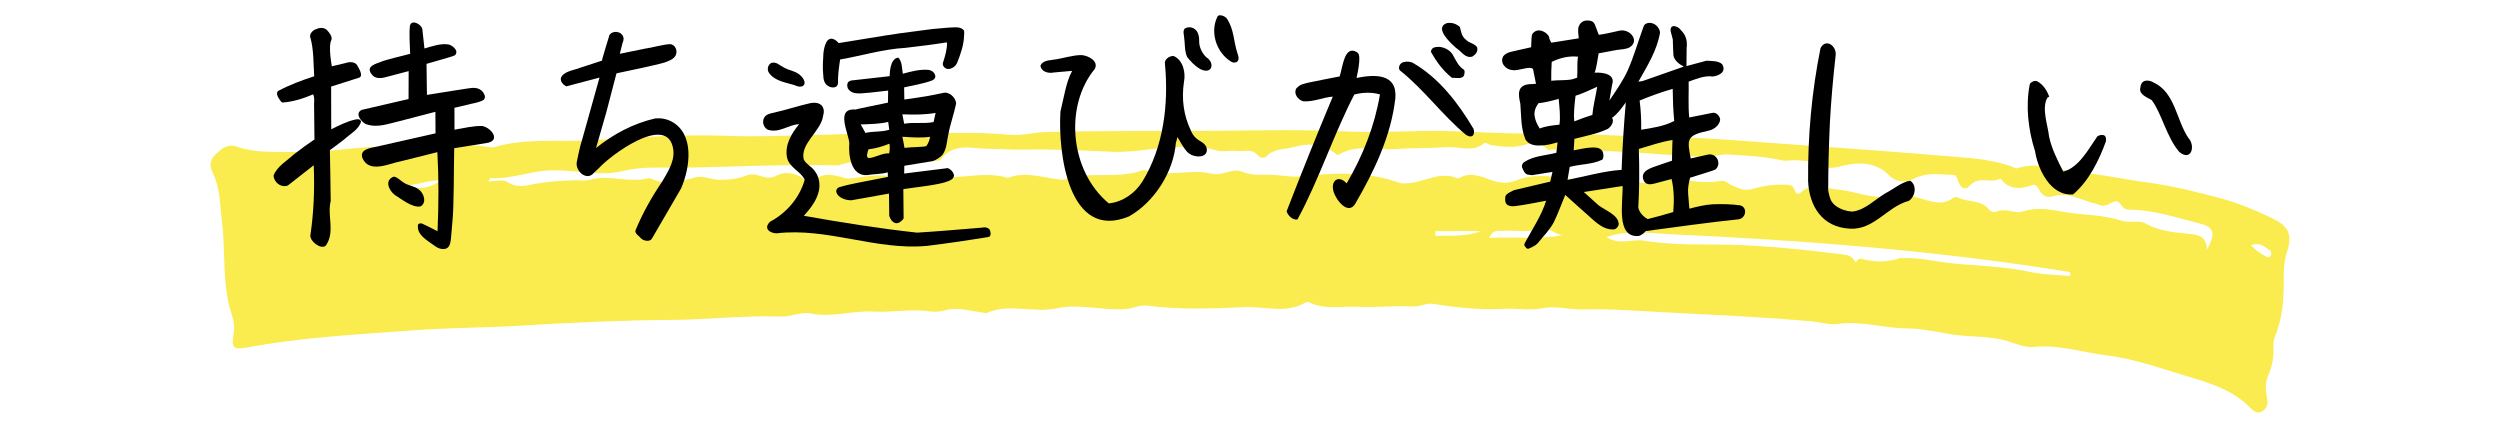 <?xml version="1.0" encoding="UTF-8"?>
<svg id="_レイヤー_1" data-name="レイヤー_1" xmlns="http://www.w3.org/2000/svg" version="1.1" viewBox="0 0 192 34">
  <!-- Generator: Adobe Illustrator 29.3.1, SVG Export Plug-In . SVG Version: 2.1.0 Build 151)  -->
  <defs>
    <style>
      .st0 {
        fill: #faeb4e;
      }
    </style>
  </defs>
  <path class="st0" d="M16.354,13.313c.568,1.16.532,2.41.687,3.646.263,2.088.066,4.202.502,6.285.16.764.566,1.501.405,2.359-.21,1.119-.03,1.281,1.068,1.076,4.165-.777,8.386-.984,12.597-1.304,2.78-.211,5.569-.193,8.348-.365,3.895-.24,7.792-.416,11.693-.442,2.78-.018,5.548-.367,8.334-.254.745.03,1.543-.39,2.242-.244,1.651.345,3.234-.237,4.866-.142,1.4.082,2.818-.22,4.238-.023.392.054.825.049,1.201-.061.634-.185,1.242-.128,1.865-.012.398.074.798.13,1.359.221,1.661-.793,3.564.013,5.429-.379,1.704-.358,3.461.172,5.209.067.594-.036,1.128-.339,1.703-.267,2.472.311,4.966.238,7.427.114,1.569-.079,3.227.537,4.739-.356.112-.066.218-.037.356.026,1.207.547,2.513.238,3.76.303,1.368.072,2.777-.109,4.156-.027.558.033.987-.287,1.548-.197,1.812.292,3.65.481,5.481.378.973-.055,1.926.155,2.929-.049.965-.197,2.023.121,3.037.096,2.101-.053,4.186.111,6.28.222,3.791.201,7.582.354,11.365.699.655.06,1.295.289,1.985.191,1.738-.248,3.436.316,5.177.34,1.081.015,2.22.222,3.315.429,1.493.281,3.036.102,4.504.548.683.207,1.349.528,2.085.453,1.884-.191,3.672.418,5.506.64,1.959.238,3.835.881,5.707,1.455,1.864.571,3.823,1.046,5.292,2.507.243.242.532.562.936.372.502-.236.499-.706.407-1.166-.109-.543-.123-1.08.098-1.591.309-.716.46-1.448.407-2.231-.018-.26.022-.548.121-.787.563-1.354.679-2.783.671-4.216-.004-.767.002-1.491.244-2.245.435-1.353.175-1.997-1.144-2.628-1.285-.615-2.622-1.178-3.995-1.541-1.896-.501-3.806-.976-5.764-1.226-1.645-.211-3.272-.599-4.921-.733-1.629-.132-3.223-.891-4.901-.329-.099.033-.246-.076-.37-.121-1.321-.486-2.715-.624-4.094-.74-4.465-.375-8.935-.702-13.405-1.013-3.09-.215-6.184-.503-9.277-.522-2.825-.017-5.635-.296-8.461-.257-2.597.036-5.197-.109-7.795-.196-2.689-.089-5.372.146-8.068.02-3.362-.158-6.737-.078-10.106-.05-4.313.036-8.627-.011-12.941.091-.983.023-1.976.311-2.888.215-2.238-.235-4.47-.095-6.7-.145-2.999-.067-6.003.121-9.005.182-1.929.039-3.863.127-5.789.048-3.502-.143-7.0.109-10.475.332-2.537.162-5.134-.206-7.631.549-.08.024-.177-.002-.265-.016-2.634-.41-5.273-.039-7.91-.051-2.287-.01-4.547.468-6.839.421-1.569-.032-3.163.118-4.674-.402-.776-.267-1.164.152-1.643.572-.509.446-.463.964-.216,1.47ZM174.376,19.279c.065.047.068.252.028.356-.055.145-.232.152-.344.088-.408-.233-.817-.472-1.177-.891.704-.279,1.084.152,1.494.447ZM110.239,18.115c-.001-.122-.003-.245-.004-.367h3.495c-1.148.46-2.324.325-3.491.367ZM114.368,18.267c.321-.703.719-.509,1.049-.537.96-.08,1.917.176,2.896-.188.541-.201,1.078.493,1.72.513-1.858.372-3.7.109-5.665.212ZM158.977,21.202c-1.034-.101-2.091-.102-3.098-.323-2.117-.466-4.278-.444-6.411-.708-1.105-.137-2.201-.404-3.327-.346-.043.002-.094-.041-.13-.028-1.017.348-2.039.368-3.071.068-.07-.02-.176.031-.245.079-.07.048-.13.125-.166.202-.004.008-.002.018-.004.026-.029-.049-.076-.094-.104-.145-.227-.413-.618-.455-1.031-.505-3.273-.397-6.56-.751-9.852-.742-1.793.005-3.564-.019-5.328-.303-.877-.141-1.78.377-2.833-.264,1.652-.585,3.215-.303,4.703-.236,10.356.467,20.685,1.258,30.924,2.92-.009.101-.017.203-.026.304ZM37.691,13.678c1.597.091,3.089-.575,4.696-.596,1.145-.015,2.268.148,3.392.21.733.041,1.386.008,2.084-.164,1.452-.358,2.951-.239,4.423-.254,4.037-.041,8.07-.285,12.109-.172,2.018-.722,4.076-.042,6.11-.179.447-.03.89-.114,1.334-.175.134-.018.333.004.389-.074,1.017-1.401,2.484-.825,3.792-.842.796-.011,1.587.079,2.396.061,2.311-.049,4.628.05,6.939.162,1.338.065,2.635-.177,3.951-.29,1.366-.117,2.757-.223,4.106.18.541.162,1.075-.017,1.608.047.549.066,1.17-.221,1.618.376.124.165.465.21.62.042.579-.628,1.413-.515,2.116-.717,1.051-.302,2.162-.288,3.113.444.108.083.224.212.341.139,1.33-.827,2.799-.338,4.199-.426,1.382-.086,2.771-.065,4.158-.148.954-.057,1.956.437,2.838-.333.06-.052.305.151.472.173.797.104,1.586.234,2.402.029.631-.158,1.313-.379,1.878.247.155.172.426.057.647.065,2.55.091,5.107.103,7.644.332,1.203.109,2.404.131,3.6.238.732.065,1.385-.229,2.098-.185,1.37.084,2.741.14,4.085.446.367.084.717-.034,1.07-.009.49.034,1.007.014,1.446.275.734.437,1.367.358,2.228.141,1.116-.281,2.491-.28,3.448.708.625.646,1.379.586,1.964.287,1.001-.51,1.987-.303,2.99-.285.199.004.269.102.329.314.196.699.588.931.969.505.696-.781,1.619-.113,2.327-.54.679.866,1.521.846,2.463.504.298-.108.441.219.581.454.204.341.559.547.912.429,1.268-.423,2.318.325,3.459.571.086.019.167.062.25.094.49.187.826-.284,1.229-.302.368-.017.421.638.942.638,1.889 0,3.67.615,5.475,1.065,1.114.278,1.253.748.572,1.991-.088-.992-.592-1.116-1.407-1.197-1.111-.111-2.272-.198-3.326-.796-.515-.292-1.227.001-1.892-.221-1.387-.464-2.9-.408-4.32-.658-1.148-.202-2.108-.392-3.269-.025-.535.169-1.321-.325-2.024.018-.115.056-.401-.038-.485-.153-.584-.798-1.562-.565-2.312-.915-.116-.054-.314-.105-.389-.048-1.189.907-2.343-.03-3.494-.119-.587-.045-1.146.03-1.694.077-1.307.112-2.487-.449-3.752-.557-.993-.085-1.969-.61-2.872.255-.144.138-.356.056-.413-.152-.083-.303-.261-.452-.568-.47-.877-.051-1.829.062-2.574.291-.756.233-1.193-.031-1.703-.25-.27-.116-.509-.401-.827-.343-1.504.271-2.963-.128-4.44-.254-.132-.011-.311-.023-.394.051-.824.728-1.701.206-2.509.042-.769-.156-1.528-.234-2.254-.049-.819.208-1.606.121-2.396.007-1.291-.187-2.541-.336-3.82.199-.595.249-1.324.152-1.98-.1-.759-.292-1.53-.569-2.329-.107-.036.021-.096.035-.131.02-1.331-.59-2.514.297-3.778.373-.22.013-.463.045-.662-.027-2.464-.892-4.997-.791-7.531-.5-.735.085-1.431-.073-2.14-.115-.807-.048-1.606.115-2.454-.256-.65-.284-1.504.361-2.338.162-1.652-.394-3.367.305-5.02-.244-.081-.027-.188-.035-.266-.007-1.936.695-4.03.027-5.972.69-.196.067-.444-0-.666-.029-1.226-.156-2.445-.587-3.686-.083-1.879-.582-3.792.207-5.699-.156-.743-.141-1.668-.582-2.398.223-.054.059-.265.015-.384-.03-1.148-.437-2.3-.148-3.446-.007-.232.029-.435.032-.653-.03-.726-.207-1.43-.436-2.167.066-.264.18-.693.201-1.027-.04-.645-.466-1.448-.514-2.041-.186-.816.451-1.468-.331-2.185-.052-.698.272-1.373.36-2.153.357-.684-.002-1.363-.381-1.966-.164-.662.239-1.307.239-1.97.312-.377.041-.705.016-1.045-.12-.166-.066-.363-.184-.512-.146-1.487.384-2.998-.308-4.488.118-.374.107-.801.019-1.203.035-1.03.042-2.059.101-3.075.296-.695.134-1.348.31-2.053-.169-.328-.222-.931-.038-1.459-.038.099-.131.153-.257.199-.255ZM33.823,13.847c-.826.677-1.779.747-3.188.318,1.025.252,1.956-.321,3.188-.318Z"/>
  <g>
    <path d="M27.332,9.171c-.676.139-1.282.46-1.894.757l-.007-3.28c.461-.146,2.164-.688,2.164-.688.332-.155-.041-.718-.167-.953-.167-.28-.608-.264-.845-.176l-1.099.262c-.083-.509-.156-1.021-.138-1.532.009-.19.038-.39.109-.496.078-.258-.153-.555-.357-.768-.215-.201-.578-.18-.776-.069-.185.019-.647.341-.467.727.248.932.211,1.936.276,2.902-.947.31-1.881.655-2.767,1.126-.151.135-.081.347-.007.48.095.142.181.336.327.415.823-.06,1.618-.312,2.371-.634.091.212.086.474.066.734.005.577.023,2.047.03,2.73-.535.367-1.065.742-1.577,1.147-.517.485-1.301.921-1.563,1.622.011.493.516.919,1.004.798.042-.006.086-.024.122-.052l1.958-1.534c.073,1.803.008,3.613-.261,5.4-.027.451.816,1.1,1.185.777.74-1.051.092-2.293.379-3.429.015-.022-.061-3.457-.063-3.906.377-.277.755-.553,1.124-.844.443-.415,1.094-.732,1.272-1.351-.083-.241-.294-.167-.4-.168Z"/>
    <path d="M37.049,9.679c-.665-.028-1.462.164-2.145.283l-.002-1.684c.327-.076.997-.232.997-.232.421-.125.83-.139,1.25-.376.213-.245.008-.483-.053-.593-.333-.414-.793-.342-1.205-.279l-1.1.17-2.002.321-.032-2.384c.166-.048,1.191-.344,1.191-.344.256-.083.759-.202.998-.319.319-.342-.174-.74-.485-.826-.628-.102-1.277.142-1.864.307-.001 0-.157-1.481-.16-1.476-.056-.38-.836-.797-.954-.273-.072.602-.003,1.505.016,2.159-.603.17-1.843.431-2.337.652-.599.203-1.094.432-.509,1.044.412.331.95.085,1.362-.006,0,0,1.012-.268,1.37-.363l-.008,2.146c-.314.073-3.595.833-3.595.833-.553.27-.069.885.308,1.089.883.325,1.724-.028,2.56-.216l2.789-.725.009,1.654-2.757.623-1.478.334c-.463.147-1.62.148-1.391.913.521,1.261,2.092.427,3.009.265l2.759-.691c.113,2.022.103,4.051.013,6.077-.389-.202-.779-.406-1.161-.579-.098-.059-.294-.038-.341.082-.105.781.692,1.179,1.211,1.565.261.211.626.383.979.251.327-.168.322-.608.36-.949l.084-.985c.143-1.26.112-4.348.148-5.763.539-.086,2.238-.366,2.493-.402,1.098-.17.396-1.149-.327-1.304Z"/>
    <path d="M32.174,14.562c-.362-.301-.828-.287-1.198-.556-.223-.131-.449-.408-.731-.442-.733.267-.397,1.053.085,1.414.516.314,1.328.987,1.951.877.527-.261.268-1.036-.107-1.294Z"/>
    <path d="M51.575,9.334c-.383-.203-.828-.282-1.253-.24-1.672.385-3.216,1.202-4.546,2.274l.796-2.773.773-2.962c.946-.211,2.897-.593,3.716-.839.277-.114.629-.207.816-.516.2-.362-.006-.869-.429-.889-.547.028-1.389.28-1.937.351l-1.912.392c.07-.274.215-.845.215-.845.039-.073.104-.278.064-.423-.129-.476-.829-.564-1.082-.158.029-.035-.674,2.152-.55,1.947,0,0-1.661.541-1.661.541-.447.195-1.323.263-1.51.803-.051.285.197.527.412.636l2.555-.674c-.308,1.123-1.063,3.787-1.342,4.795-.129.388-.341,1.315-.399,1.661-.156.722.774,1.531,1.311.855,0,0,.381-.356.381-.356.911-1.004,5.002-4.032,5.654-1.719.292.994-.287,1.894-.79,2.747-.798,1.172-1.515,2.446-2.061,3.773-.031.247.301.414.44.598.177.17.632.288.815.037.009-.025,2.249-3.852,2.255-3.878.689-1.584,1.061-4.171-.732-5.139Z"/>
    <path d="M75.42,17.482c-1.662.136-3.323.283-4.986.385-2.839-.306-5.823-.783-8.697-1.294.509-.573.994-1.165,1.163-1.962.084-.48.012-1.033-.307-1.447-.23-.362-.683-.542-.862-.909-.306-1.214,1.316-2.17,1.479-3.339.048-.199.148-.549-.128-.84-.292-.237-.577-.185-.809-.164-.852.19-1.751.482-2.611.685-.296.097-.67.091-.91.346-.267.334-.151.817.205,1.017.911.292,1.575-.392,2.415-.421-.581.705-1.107,1.574-.934,2.536.169.815,1.05,1.057,1.363,1.728-.393,1.391-1.388,2.543-2.652,3.221-.527.492-.073.874.482.897,3.883-.469,7.652,1.328,11.56.962,1.574-.192,3.154-.424,4.693-.68.221-0.0.214-.283.171-.421-.035-.304-.392-.357-.635-.3Z"/>
    <path d="M61.029,6.541c.688.337,1.025-.135.52-.674-.368-.426-.985-.437-1.417-.726-.29-.133-.49-.41-.881-.313-.291.125-.372.554-.174.793.445.612,1.287.715,1.952.92Z"/>
    <path d="M63.633,6.621c.223.145.708.169.724-.24-.012-.625.077-1.219.163-1.811,1.213-.194,3.409-.82,5.005-.893,1.053-.125,2.124-.252,3.174-.42.026.009-.005-.033.027.032.03.436-.152,1.046-.272,1.429-.045.087-.071.203-.019.328.26.474.858.208,1.056-.181.276-.676.53-1.404.551-2.132.014-.124.013-.213.002-.279-.002-.034.004-.069.001-.104-.286-.362-.797-.227-1.196-.229l-1.239.109-2.462.323c-1.582.227-3.17.513-4.74.757-.066-.079-.14-.157-.246-.229-.696-.446-.877.582-.924,1.017-.024.62-.081,1.05-.011,1.671-.002.302.086.709.407.851Z"/>
    <path d="M71.639,12.371c.264-.089.594-.295.765-.507.325-.489.306-1.028.43-1.546.136-.775.444-1.596.595-2.364-.011-.455-.555-.97-1.036-.808l-1.034.206c-.638.112-1.273.204-1.906.29l-.016-.933c.629-.138,1.589-.309,2.135-.527.097-.04.269-.144.263-.334-.046-.297-.301-.454-.549-.484-.654-.054-1.349.133-1.951.3-.056-.329-.055-1.032-.364-1.239-.344.045-.49.411-.557.675-.061.249-.082.5-.093.75-.162.018-2.889.325-2.889.325-.031-.008-.293.045-.342.23-.048.161-.008.266.016.367.348.597,1.159.361,1.714.341,0,0,1.029-.115,1.389-.156l-.013.925c-.58.122-2.425.495-2.494.531-1.564-.13-.545,1.765-.475,2.567-.078.888.104,2.559,1.37,2.468.517-.092,1.062-.061,1.583-.214l.01.352-2.394.468c-.436.088-.889.185-1.362.326-.065.033-.199.114-.215.297.072.529.782.718,1.181.702l2.873-.514c.005.459.02,1.704.02,1.712.08.205.167.442.459.553.272.062.463-.136.617-.308.017-.02.028-.047.028-.076l-.022-2.221c.85-.145,2.701-.305,3.438-.608.171-.073.454-.163.453-.48-.07-.265-.276-.457-.478-.527,0,0-3.022.378-3.348.418l.011-.596c.246-.041,2.188-.362,2.188-.362ZM69.301,8.781c.933.031,1.71.037,2.554-.11-.054.233-.104.468-.155.703-.743.152-1.515-.007-2.259.13-.036-.214-.083-.44-.14-.723ZM69.301,10.502c.842.055,1.487.097,2.127.002-.024.228-.124.48-.281.714-.264.09-1.113.064-1.683.139-.036-.251-.091-.514-.162-.854ZM68.296,9.961c-.587.201-1.23.097-1.827.25-.099-.188-.221-.383-.366-.653.863-.033,1.494-.04,2.111-.197.022.2.05.4.082.601ZM68.29,11.778c-.554-.031-1.027.32-1.567.362-.243-.045-.1-.448-.023-.673.557-.063,1.091-.225,1.613-.433.031.248.026.496-.023.743Z"/>
    <path d="M92.347,10.945c-.415-.241-.684-.436-.875-.891-.571-1.181-.738-2.437-.546-3.746.153-.709-.058-1.693-.79-2.006-.322-.021-.743.259-.667.618.289,3.081-.096,6.34-1.728,9.016-.577.921-1.522,1.573-2.584,1.686-3.009-2.498-3.419-7.491-1.077-10.328.316-.608-.49-1.014-.993-1.062-.678-.017-1.512.276-2.186.354-.34.057-.805.054-.993.446.044.486.613.622,1.016.537,0,0,1.321-.118,1.406-.126-.008.022-.013.046-.021.069-.423.745-.627,2.101-.868,3.059-.195,3.155.613,9.962,5.256,8.054,2.006-1.125,3.442-3.496,3.606-5.632l.128-.466c.279.483.628,1.114.907,1.27.457.34,1.39.325,1.346-.31-.013-.289-.206-.441-.336-.54Z"/>
    <path d="M92.645,4.399c-.349-.335-.563-.81-.549-1.268.004-.237-.023-.534-.222-.79-.227-.262-.588-.32-.888-.148-.16.219-.06.425-.048.654.076.482.023,1.036.225,1.514.285.364.589.702,1.041.956.891.435,1.129-.489.441-.917Z"/>
    <path d="M94.222,1.427c-.096-.16-.579-.383-.714-.165-.613,1.202-.086,2.819,1.087,3.499.159.078.437.071.515-.167.045-.205-.032-.357-.076-.514-.303-.897-.245-1.811-.813-2.654Z"/>
    <path d="M104.183,5.984c.109-.531.234-1.059.209-1.611-.023-.104 0-.224-.164-.357-.979-.597-1.098,1.09-1.341,1.854-.607.122-1.934.367-2.439.484-.289.092-.589.087-.901.45-.211.401.13.858.543.977.829.047,1.48-.297,2.268-.362-1.229,2.937-2.415,5.887-3.544,8.806.09.342.496.707.834.625,1.671-3.081,2.766-6.514,4.362-9.591.655-.169,1.334-.19,1.971-.009-.404,2.411-1.313,4.719-2.557,6.833-.738-.8-1.441-.007-.831,1.03.226.451.959,1.309,1.46.584,1.466-2.515,2.786-5.243,3.111-8.169.152-1.913-1.627-1.817-2.98-1.542ZM98.967,16.408c.009.014.018.027.028.04-.01-.013-.018-.026-.028-.04Z"/>
    <path d="M108.475,4.809c-.203-.078-.444-.105-.675-.039-.264.035-.471.421-.289.638,1.857,1.467,3.248,3.429,5.073,4.946.144.077.339.194.515.069.142-.142.12-.357.073-.521-1.173-1.98-2.668-3.938-4.698-5.094Z"/>
    <path d="M111.439,5.918c.031.023.071.07.115.064.284-.025.794.141.902-.251.023-.129.054-.274-.02-.374-.448-.275-.626-.743-.881-1.183-.287-.451-.965-.703-1.465-.511-.11.06-.194.202-.194.322.406.732.894,1.397,1.543,1.933Z"/>
    <path d="M112.579,3.045c-.335-.244-.371-.656-.462-.975-.292-.253-.634-.372-1.031-.285-.946.384.335,1.531.74,1.897.394.234.697.838,1.255.66.262-.165.442-.382.364-.71-.213-.311-.598-.305-.866-.587Z"/>
    <polygon points="117.09 18.887 117.089 18.882 117.083 18.875 117.09 18.887"/>
    <path d="M133.643,15.769c-.608-.088-1.496-.111-2.11-.08-.632.041-1.211.187-1.79.338l-.093-1.142c-.039-.419.043-.826.15-1.237.456-.143,1.683-.514,1.929-.618.518-.404.148-1.311-.569-1.155-.014.001-.924.206-1.314.294-.273-1.456-.352-1.769,1.336-2.124.379-.066.855-.37.927-.831-.001-.27-.272-.59-.564-.552-.367.07-1.346.265-1.812.361-.097-.883-.022-2.144-.045-2.753.584-.208,1.221-.481,1.844-.396.499-.046,1.085-.366.728-.939-.262-.281-.869-.247-1.201-.273-.002-.001-1.316.355-1.54.415.002-.223.014-1.403.014-1.403.074-.494-.056-1.001-.431-1.347-.229-.362-.903-.527-.788.103.001.002.159.607.157.6.016.385.023.866.051,1.253.1.409.455.651.796.832-.173.06-3.177,1.113-3.177,1.113.034-.008-.17.026-.314.05.675-1.206,1.434-2.391,1.666-3.786-.035-.304-.279-.618-.595-.702-.23-.084-.606-.017-.675.257-.364.989-.788,2.434-1.221,3.375-.313.702-.889,1.551-1.4,2.299.099-.576.209-1.223.209-1.223.269-.788-.64-.952-1.346-.917.017-.048.038-.094.054-.143.095-.319.186-.932.258-1.341.42-.077,1.533-.285,1.406-.262.302-.046.66-.043.952-.186.827-.493.069-1.448-.743-1.298-.485.109-1.074.255-1.605.325-.087-.228-.231-.606-.231-.606-.062-.179-.13-.384-.356-.457-.455-.114-.789.008-.96.429-.075.258-.02.612.008.902l-2.108.335c-.083-.145-.155-.295-.155-.375-.044-.359-.869-.887-1.285-.312-.086.031-.096.693-.109,1.037-.282.063-1.091.245-1.091.245-.366.102-.735.094-1.039.43-.318.513.197,1.054.677,1.076.45.109,1.453-.389,1.606-.044l.22,1.102c-.108.006-.216.01-.326.02-1.19.001-1.03.831-.877,1.499.085.96.013,1.803.392,2.75.326.521.939.488,1.447.45.356-.04.692-.128,1.023-.226l-.095.804c-.816.212-1.723.226-2.45.7-.168.11-.278.342-.115.548,0,0-.036-.049-.036-.049.096.188.163.402.393.474l.308.045s.018.003.018.003c.009.004,1.082-.172,1.584-.254l-.171.746c-.508.12-2.787.658-2.787.658-.204.115-.604.251-.663.499-.02.253-.041.514.195.653.225.087.287.1.589.068.763-.099,1.581-.265,2.353-.412-.368,1.167-1.065,2.184-1.642,3.254-.005.059-.062.05-.015.217.01.012.115.141.115.141l-.02-.028c.067.158.305.09.216.099.313-.129.621-.274.818-.564.38-.452.815-.915,1.103-1.442.297-.595.621-1.477.891-2.12.326.292,1.483,1.328,1.483,1.328.664.55,1.323,1.384,2.259,1.318.195-.024.392-.29.36-.447-.044-.68-1.096-1.045-1.562-1.419l-1.114-1.005,2.975-.461c.048,1.246-.543,3.999,1.248,3.838.234-.072.396-.223.535-.379,2.056-.269,5.087-.7,7.106-.898.59-.063.743-.919.14-1.075ZM126.547,16.825c-.364-.199-.63-.496-.726-.871.085-1.514.09-2.968.041-4.514.884-.259,1.698-.553,2.586-.688-.019.53-.036,1.059-.038,1.589-.332.113-1.014.344-1.014.344-.48.182-1.505.398-1.156,1.186.215.458.766.236,1.091.155l1.045-.277c.196.813.202,1.686.13,2.536-.647.199-1.303.372-1.96.54ZM125.924,7.717c.826-.334,1.678-.648,2.539-.892.009.82.037,1.639.117,2.465-.787.411-1.672.533-2.537.674.012-.718-.017-1.438-.119-2.247ZM119.766,9.574c-.515.054-1.031.105-1.513.294-.18-.283-.343-.589-.389-.928-.075-.372.083-.727.289-1.014.529-.054,1.045-.188,1.555-.338.051.666.15,1.307.058,1.986ZM119.171,4.754c.627-.312,1.32-.475,2.02-.402-.087.537-.022,1.075-.065,1.613-.072.016-.321.12-.43.135-.508.091-1.044.035-1.561.103-.004-.479.003-.96.036-1.449ZM121.001,7.352c.516-.155,1.007-.396,1.666-.688-.144.859-.32,1.51-.373,2.161-.467.149-.932.307-1.387.498-.07-.662.021-1.31.094-1.972ZM124.54,13.046c-1.249.065-2.927.528-4.153.769.052-.333.106-.666.168-.997.83-.225,1.727-.177,2.505-.558.141-.176.098-.61-.071-.742-.329-.381-1.434-.1-2.129.027.02-.293.037-.586.055-.88.892-.238,1.731-.376,2.56-.765.261-.159.522-.574.331-.85.432-.31.744-.755,1.058-1.187-.153,1.725-.263,3.453-.325,5.183Z"/>
    <path d="M146.697,13.875c-.646.102-1.27.647-1.871.955-.839.491-1.555,1.284-2.542,1.419-.552-.011-1.322-.292-1.616-.778-.147-.228-.233-.671-.263-.87.004-1.732.051-3.46.131-5.188.095-1.732.248-3.462.445-5.19.069-.698-.756-1.309-1.165-.528-.68,3.36-.981,6.785-.953,10.213.083,1.924,1.085,3.538,3.184,3.652,1.874.13,2.867-1.686,4.551-2.134.498-.324.652-1.2.099-1.552Z"/>
    <path d="M161.573,10.382c-.204-.055-.365.008-.501.094-.672.97-1.418,2.402-2.614,2.703-.44-.867-.885-1.743-1.087-2.676-.089-.864-.6-2.189-.132-3.001.021-.018.158-.068.134-.11-.186-.466-.46-.909-.925-1.154-.218-.081-.449.065-.555.195-.344,1.701-.127,3.533.401,5.192.2,1.3,1.156,3.457,2.92,3.305,1.21-1.027,1.988-2.604,2.521-4.08.018-.163.024-.382-.162-.468Z"/>
    <path d="M168.063,10.59c-.939-1.397-1.001-3.506-2.705-4.273-.218-.141-.721-.234-.894.106-.063.092-.113.429-.05.214-.259.564.461.84.833,1.047.76.986,1.149,2.874,2.132,3.994.924.751,1.253-.488.685-1.088Z"/>
  </g>
</svg>